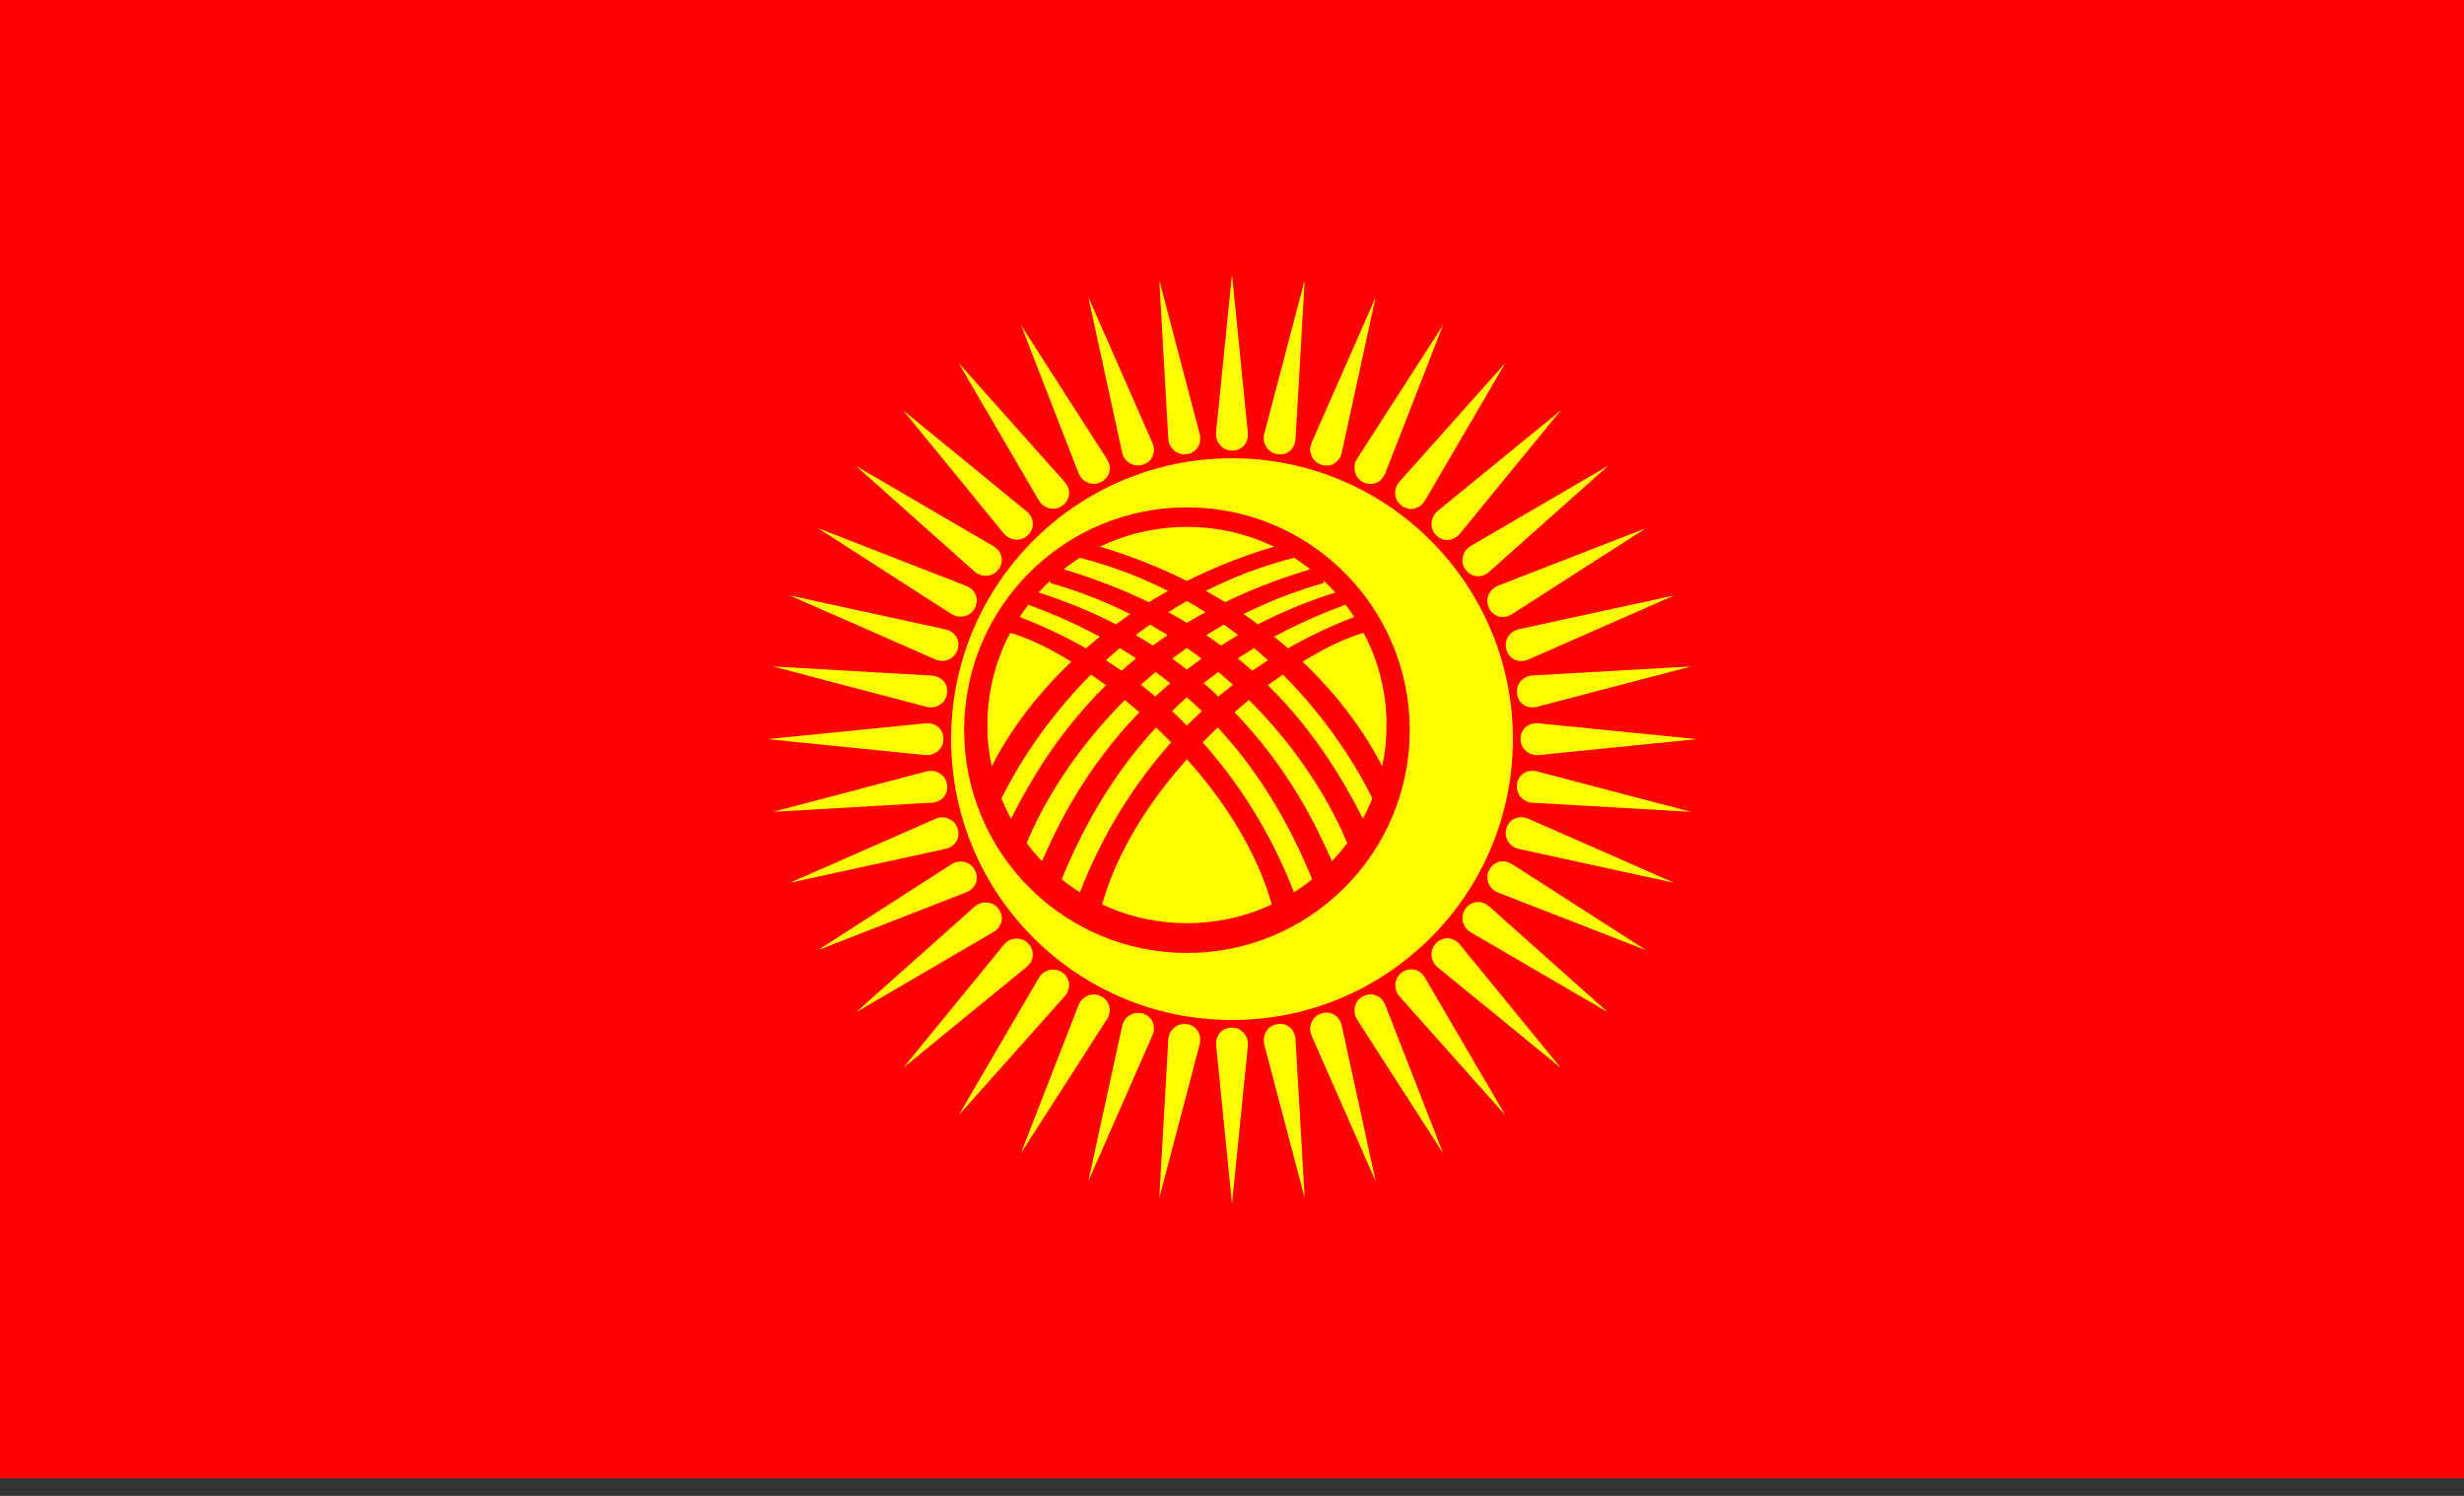 <?xml version="1.0" encoding="UTF-8" standalone="no"?>
<svg
   width="28"
   height="17"
   viewBox="0 0 28 17"
   version="1.1"
   id="svg25287"
   sodipodi:docname="Flag_of_Kyrgyzstan4.svg"
   inkscape:version="1.1 (c68e22c387, 2021-05-23)"
   xmlns:inkscape="http://www.inkscape.org/namespaces/inkscape"
   xmlns:sodipodi="http://sodipodi.sourceforge.net/DTD/sodipodi-0.dtd"
   xmlns="http://www.w3.org/2000/svg"
   xmlns:svg="http://www.w3.org/2000/svg">
  <rect x="0" y="0" width="28" height="17" fill="#333333" stroke="none"/>
  <sodipodi:namedview
     id="namedview15"
     pagecolor="#ffffff"
     bordercolor="#666666"
     borderopacity="1.0"
     inkscape:pageshadow="2"
     inkscape:pageopacity="0.0"
     inkscape:pagecheckerboard="0"
     showgrid="false"
     width="28px"
     inkscape:zoom="1.086"
     inkscape:cx="366.4825"
     inkscape:cy="299.72376"
     inkscape:window-width="1920"
     inkscape:window-height="1017"
     inkscape:window-x="-8"
     inkscape:window-y="-8"
     inkscape:window-maximized="1"
     inkscape:current-layer="svg25287" />
  <defs
     id="defs25220">
    <style
       id="style25218">
      .cls-1 {
        fill: #ff0;
      }

      .cls-1, .cls-2, .cls-3 {
        stroke-width: 0px;
      }

      .cls-2 {
        fill: red;
      }

      .cls-3 {
        fill: none;
      }
    </style>
  </defs>
  <path
     id="path1011"
     class="cls-2"
     d="M 0,0 H 28 V 16.8 H 0 Z" />
  <circle
     id="circle1009"
     class="cls-2"
     cx="14"
     cy="8.4"
     r="3.472" />
  <path
     id="path1043"
     class="cls-1"
     d="M 14,13.68 13.82,11.88 c -0.006,-0.06 0.015,-0.122 0.062,-0.161 0.028,-0.023 0.066,-0.041 0.118,-0.04 0.077,0.001 0.124,0.043 0.151,0.083 0.024,0.036 0.034,0.08 0.03,0.123 L 14,13.68 Z M 19.28,8.4 17.48,8.22 C 17.42,8.214 17.358,8.235 17.319,8.282 17.296,8.309 17.278,8.348 17.279,8.4 c 0.001,0.077 0.043,0.124 0.083,0.151 0.036,0.024 0.08,0.034 0.123,0.03 L 19.28,8.4 Z M 19.215,9.226 17.466,8.767 C 17.407,8.751 17.343,8.763 17.297,8.802 c -0.027,0.024 -0.051,0.059 -0.058,0.111 -0.011,0.077 0.023,0.129 0.059,0.162 0.032,0.03 0.074,0.046 0.117,0.048 z M 19.022,10.032 17.366,9.304 C 17.31,9.28 17.245,9.281 17.193,9.313 17.163,9.332 17.134,9.363 17.119,9.413 c -0.023,0.074 0.003,0.131 0.032,0.169 0.027,0.034 0.066,0.057 0.108,0.066 z m -0.317,0.766 -1.522,-0.977 c -0.051,-0.033 -0.116,-0.042 -0.172,-0.018 -0.034,0.014 -0.067,0.04 -0.09,0.087 -0.034,0.069 -0.018,0.13 0.006,0.172 0.021,0.038 0.056,0.067 0.097,0.082 l 1.681,0.654 z m -0.433,0.706 -1.35,-1.203 c -0.045,-0.04 -0.108,-0.06 -0.167,-0.045 -0.035,0.009 -0.072,0.029 -0.102,0.072 -0.045,0.063 -0.038,0.125 -0.022,0.171 0.015,0.041 0.045,0.074 0.083,0.097 l 1.558,0.908 z m -0.538,0.63 -1.145,-1.4 c -0.038,-0.047 -0.097,-0.076 -0.158,-0.07 -0.036,0.003 -0.076,0.018 -0.112,0.055 -0.054,0.056 -0.057,0.118 -0.048,0.166 0.008,0.043 0.033,0.081 0.066,0.108 z m -0.63,0.538 -0.912,-1.562 c -0.031,-0.052 -0.084,-0.09 -0.144,-0.094 -0.036,-0.003 -0.078,0.006 -0.119,0.037 -0.062,0.046 -0.075,0.108 -0.073,0.156 0.002,0.043 0.02,0.085 0.049,0.117 z m -0.706,0.433 -0.657,-1.685 c -0.022,-0.057 -0.069,-0.102 -0.128,-0.116 -0.035,-0.008 -0.078,-0.006 -0.124,0.018 -0.068,0.036 -0.091,0.094 -0.097,0.143 -0.005,0.043 0.006,0.087 0.03,0.123 z m -0.766,0.317 -0.385,-1.767 C 15.234,11.595 15.194,11.543 15.138,11.52 c -0.034,-0.014 -0.076,-0.018 -0.125,-0.002 -0.073,0.025 -0.105,0.079 -0.118,0.126 -0.012,0.042 -0.008,0.087 0.01,0.127 l 0.726,1.65 z M 14.826,13.615 14.722,11.81 c -0.003,-0.061 -0.034,-0.118 -0.086,-0.15 -0.031,-0.019 -0.072,-0.03 -0.123,-0.021 -0.076,0.013 -0.116,0.062 -0.136,0.106 -0.018,0.039 -0.021,0.085 -0.01,0.127 z M 8.72,8.4 10.52,8.22 C 10.58,8.214 10.642,8.235 10.681,8.282 10.704,8.309 10.722,8.348 10.721,8.4 10.72,8.477 10.678,8.524 10.638,8.551 10.602,8.576 10.558,8.585 10.514,8.581 L 8.72,8.4 Z M 8.785,7.574 10.59,7.678 c 0.061,0.003 0.118,0.034 0.15,0.086 0.019,0.031 0.03,0.072 0.021,0.123 -0.013,0.076 -0.062,0.116 -0.106,0.136 -0.039,0.018 -0.085,0.021 -0.127,0.01 z m 0.193,-0.806 1.767,0.385 c 0.059,0.013 0.111,0.052 0.134,0.108 0.014,0.034 0.018,0.076 0.002,0.125 -0.025,0.073 -0.079,0.105 -0.126,0.118 -0.042,0.012 -0.087,0.008 -0.127,-0.01 L 8.978,6.768 Z m 0.317,-0.766 1.685,0.657 c 0.057,0.022 0.102,0.069 0.116,0.128 0.008,0.035 0.006,0.078 -0.018,0.124 -0.036,0.068 -0.094,0.091 -0.143,0.097 -0.043,0.005 -0.087,-0.006 -0.123,-0.03 z m 0.433,-0.706 1.562,0.912 c 0.052,0.031 0.09,0.084 0.094,0.144 0.003,0.036 -0.006,0.078 -0.037,0.119 -0.046,0.062 -0.108,0.075 -0.156,0.073 -0.043,-0.002 -0.085,-0.02 -0.117,-0.049 z m 0.538,-0.63 1.4,1.145 c 0.047,0.038 0.076,0.097 0.07,0.158 -0.003,0.036 -0.018,0.076 -0.055,0.112 C 11.626,6.135 11.563,6.139 11.516,6.129 11.473,6.121 11.435,6.096 11.407,6.063 Z m 0.63,-0.538 1.203,1.35 c 0.04,0.045 0.06,0.108 0.045,0.167 -0.009,0.035 -0.029,0.072 -0.072,0.102 -0.063,0.045 -0.125,0.038 -0.171,0.022 -0.041,-0.015 -0.074,-0.045 -0.097,-0.083 L 10.896,4.129 Z m 0.706,-0.433 0.977,1.522 c 0.033,0.051 0.042,0.116 0.018,0.172 -0.014,0.034 -0.04,0.067 -0.087,0.09 -0.069,0.034 -0.13,0.018 -0.172,-0.006 -0.038,-0.021 -0.067,-0.056 -0.082,-0.097 L 11.603,3.696 Z M 12.368,3.378 13.096,5.034 C 13.12,5.09 13.119,5.155 13.087,5.207 13.068,5.237 13.037,5.266 12.987,5.281 12.913,5.304 12.856,5.279 12.817,5.249 12.783,5.222 12.76,5.183 12.751,5.141 Z M 13.174,3.185 13.633,4.934 c 0.015,0.059 0.004,0.123 -0.036,0.169 -0.024,0.027 -0.059,0.051 -0.111,0.058 C 13.41,5.172 13.358,5.138 13.325,5.103 13.295,5.071 13.278,5.029 13.276,4.985 Z M 14,3.12 14.18,4.92 C 14.186,4.98 14.165,5.042 14.118,5.081 14.091,5.104 14.052,5.122 14,5.121 13.923,5.12 13.876,5.078 13.849,5.038 13.824,5.002 13.815,4.958 13.819,4.914 L 14,3.12 Z M 13.174,13.615 13.633,11.866 c 0.015,-0.059 0.004,-0.123 -0.036,-0.169 -0.024,-0.027 -0.059,-0.051 -0.111,-0.058 -0.077,-0.011 -0.129,0.023 -0.162,0.059 -0.03,0.032 -0.046,0.074 -0.048,0.117 z M 12.368,13.422 13.096,11.766 c 0.024,-0.056 0.023,-0.121 -0.009,-0.172 -0.019,-0.031 -0.05,-0.06 -0.1,-0.075 -0.074,-0.023 -0.131,0.003 -0.169,0.032 -0.034,0.027 -0.057,0.066 -0.066,0.108 z m -0.766,-0.317 0.977,-1.522 c 0.033,-0.051 0.042,-0.116 0.018,-0.172 -0.014,-0.034 -0.04,-0.067 -0.087,-0.09 -0.069,-0.034 -0.13,-0.018 -0.172,0.006 -0.038,0.021 -0.067,0.056 -0.082,0.097 l -0.654,1.681 z m -0.706,-0.433 1.203,-1.35 c 0.04,-0.045 0.06,-0.108 0.045,-0.167 -0.009,-0.035 -0.029,-0.072 -0.072,-0.102 -0.063,-0.045 -0.125,-0.038 -0.171,-0.022 -0.041,0.015 -0.074,0.045 -0.097,0.083 l -0.908,1.558 z m -0.63,-0.538 1.4,-1.145 c 0.047,-0.038 0.076,-0.097 0.07,-0.158 -0.003,-0.036 -0.018,-0.076 -0.055,-0.112 -0.056,-0.054 -0.118,-0.057 -0.166,-0.048 -0.043,0.008 -0.081,0.033 -0.108,0.066 z m -0.538,-0.63 1.562,-0.912 c 0.052,-0.031 0.09,-0.084 0.094,-0.144 0.003,-0.036 -0.006,-0.078 -0.037,-0.119 -0.046,-0.062 -0.108,-0.075 -0.156,-0.073 -0.043,0.002 -0.085,0.02 -0.117,0.049 z m -0.433,-0.706 1.685,-0.657 C 11.037,10.118 11.082,10.072 11.096,10.013 11.104,9.977 11.103,9.935 11.078,9.889 11.042,9.82 10.984,9.798 10.935,9.792 10.892,9.787 10.849,9.798 10.812,9.822 Z m -0.317,-0.766 1.767,-0.385 C 10.805,9.634 10.857,9.594 10.88,9.538 10.893,9.505 10.898,9.463 10.881,9.413 10.856,9.34 10.802,9.309 10.755,9.295 10.713,9.283 10.669,9.288 10.629,9.306 L 8.978,10.032 Z M 8.785,9.226 10.59,9.122 C 10.651,9.119 10.709,9.088 10.74,9.036 10.759,9.005 10.77,8.964 10.761,8.913 10.748,8.837 10.7,8.797 10.655,8.777 10.616,8.758 10.571,8.756 10.529,8.767 Z M 14.826,3.185 14.722,4.99 C 14.719,5.051 14.688,5.109 14.636,5.14 14.605,5.159 14.564,5.17 14.513,5.161 14.437,5.148 14.397,5.1 14.377,5.055 14.358,5.016 14.356,4.971 14.367,4.929 Z m 0.806,0.193 -0.385,1.767 C 15.234,5.205 15.194,5.257 15.138,5.28 15.105,5.293 15.063,5.298 15.013,5.281 14.94,5.256 14.909,5.202 14.895,5.155 14.883,5.113 14.888,5.069 14.906,5.029 l 0.726,-1.65 z m 0.766,0.317 -0.657,1.685 C 15.718,5.437 15.672,5.482 15.613,5.496 15.577,5.504 15.535,5.503 15.489,5.478 15.42,5.442 15.398,5.384 15.392,5.335 15.387,5.292 15.398,5.249 15.422,5.212 Z m 0.706,0.433 -0.912,1.562 C 16.161,5.742 16.107,5.78 16.047,5.784 16.011,5.786 15.969,5.778 15.928,5.747 15.866,5.701 15.852,5.639 15.854,5.591 c 0.002,-0.043 0.02,-0.085 0.049,-0.117 z m 0.63,0.538 -1.145,1.4 C 16.55,6.113 16.491,6.142 16.431,6.136 16.395,6.133 16.355,6.119 16.319,6.081 16.265,6.026 16.261,5.963 16.271,5.916 16.279,5.873 16.304,5.835 16.337,5.807 Z m 0.538,0.63 -1.35,1.203 C 16.876,6.54 16.814,6.559 16.755,6.544 16.72,6.536 16.683,6.515 16.653,6.472 16.608,6.409 16.614,6.347 16.631,6.301 c 0.015,-0.041 0.045,-0.074 0.083,-0.097 L 18.271,5.296 Z m 0.433,0.706 -1.522,0.977 C 17.132,7.013 17.067,7.022 17.011,6.998 16.978,6.984 16.944,6.958 16.922,6.911 16.888,6.842 16.903,6.781 16.927,6.739 16.948,6.701 16.983,6.672 17.024,6.656 L 18.704,6.003 Z M 19.022,6.768 17.366,7.496 C 17.31,7.52 17.245,7.519 17.193,7.487 17.163,7.468 17.134,7.437 17.119,7.387 17.096,7.313 17.121,7.256 17.151,7.217 17.178,7.183 17.217,7.16 17.259,7.151 Z M 19.215,7.574 17.466,8.033 C 17.407,8.049 17.343,8.037 17.297,7.998 17.27,7.974 17.246,7.939 17.239,7.887 17.228,7.81 17.262,7.758 17.297,7.725 17.329,7.695 17.371,7.678 17.415,7.676 Z" />
  <circle
     id="circle1015"
     class="cls-1"
     cx="14"
     cy="8.4"
     r="3.192" />
  <g
     id="g26230"
     transform="matrix(0.006,0,0,0.006,5.178,6.642)">
    <circle
       class="cls-2"
       cx="1385"
       cy="276"
       r="422"
       id="circle26220" />
    <ellipse
       style="fill:#ffff00;fill-opacity:1;stroke:none;stroke-width:2.845;stroke-opacity:1;paint-order:markers fill stroke"
       id="ellipse26222"
       cx="1385"
       cy="266.328"
       rx="378"
       ry="375.316" />
    <ellipse
       class="cls-3"
       cx="1385"
       cy="251.427"
       rx="381.383"
       ry="375.316"
       id="ellipse26224" />
    <path
       id="path26226"
       style="fill:#ff0000;fill-opacity:1;stroke:#ff0000;stroke-width:3.999;stroke-dasharray:none;stroke-opacity:1;paint-order:markers fill stroke"
       d="m 1211.802,-72.044 -26.01,-14.945 -2.384,34.769 C 1518.723,34.35 1683.749,294.243 1738.247,404.709 l 43.354,-24.152 -27.811,-33.349 C 1690.43,219.728 1525.597,19.319 1211.802,-72.044 Z m -61.033,45.209 -37.385,-10.503 15.111,33.297 C 1449.829,87.352 1630.755,339.555 1692.658,494.849 l 32.051,-9.819 -4.638,-33.181 C 1630.19,271.424 1483.019,72.736 1150.769,-26.835 Z m -48.415,43.589 -30.346,-8.578 15.039,28.967 c 324.426,119.716 462.874,338.478 539.3,526.09 l 40.437,-5.795 -6.243,-26.843 C 1633.916,477.01 1514.052,147.401 1102.354,16.753 Z M 1589.364,592.915 C 1532.398,441.468 1392.975,189.348 1067.362,63.308 l -27.42,-5.482 7.122,31.056 c 129.607,32.356 430.658,254.759 502.387,523.68 l 38.718,4.87 z" />
    <path
       id="path26228"
       style="fill:#ff0000;fill-opacity:1;stroke:#ff0000;stroke-width:3.999;stroke-dasharray:none;stroke-opacity:1;paint-order:markers fill stroke"
       d="m 1558.198,-72.044 26.01,-14.945 2.384,34.769 C 1251.277,34.35 1086.251,294.243 1031.753,404.709 l -43.354,-24.152 27.811,-33.349 c 63.361,-127.479 228.194,-327.887 541.989,-419.251 z m 61.033,45.209 37.385,-10.503 -15.111,33.297 C 1320.171,87.352 1139.245,339.555 1077.342,494.849 l -32.051,-9.819 4.638,-33.181 c 89.881,-180.425 237.052,-379.114 569.303,-478.685 z m 48.415,43.589 30.346,-8.578 -15.039,28.967 c -324.426,119.716 -462.874,338.478 -539.3,526.09 l -40.437,-5.795 6.243,-26.843 c 26.624,-53.584 146.488,-383.193 558.186,-513.84 z M 1180.636,592.915 c 56.967,-151.447 196.39,-403.566 522.002,-529.607 l 27.42,-5.482 -7.122,31.056 C 1593.329,121.238 1292.277,343.641 1220.549,612.562 l -38.718,4.87 z" />
  </g>
</svg>
